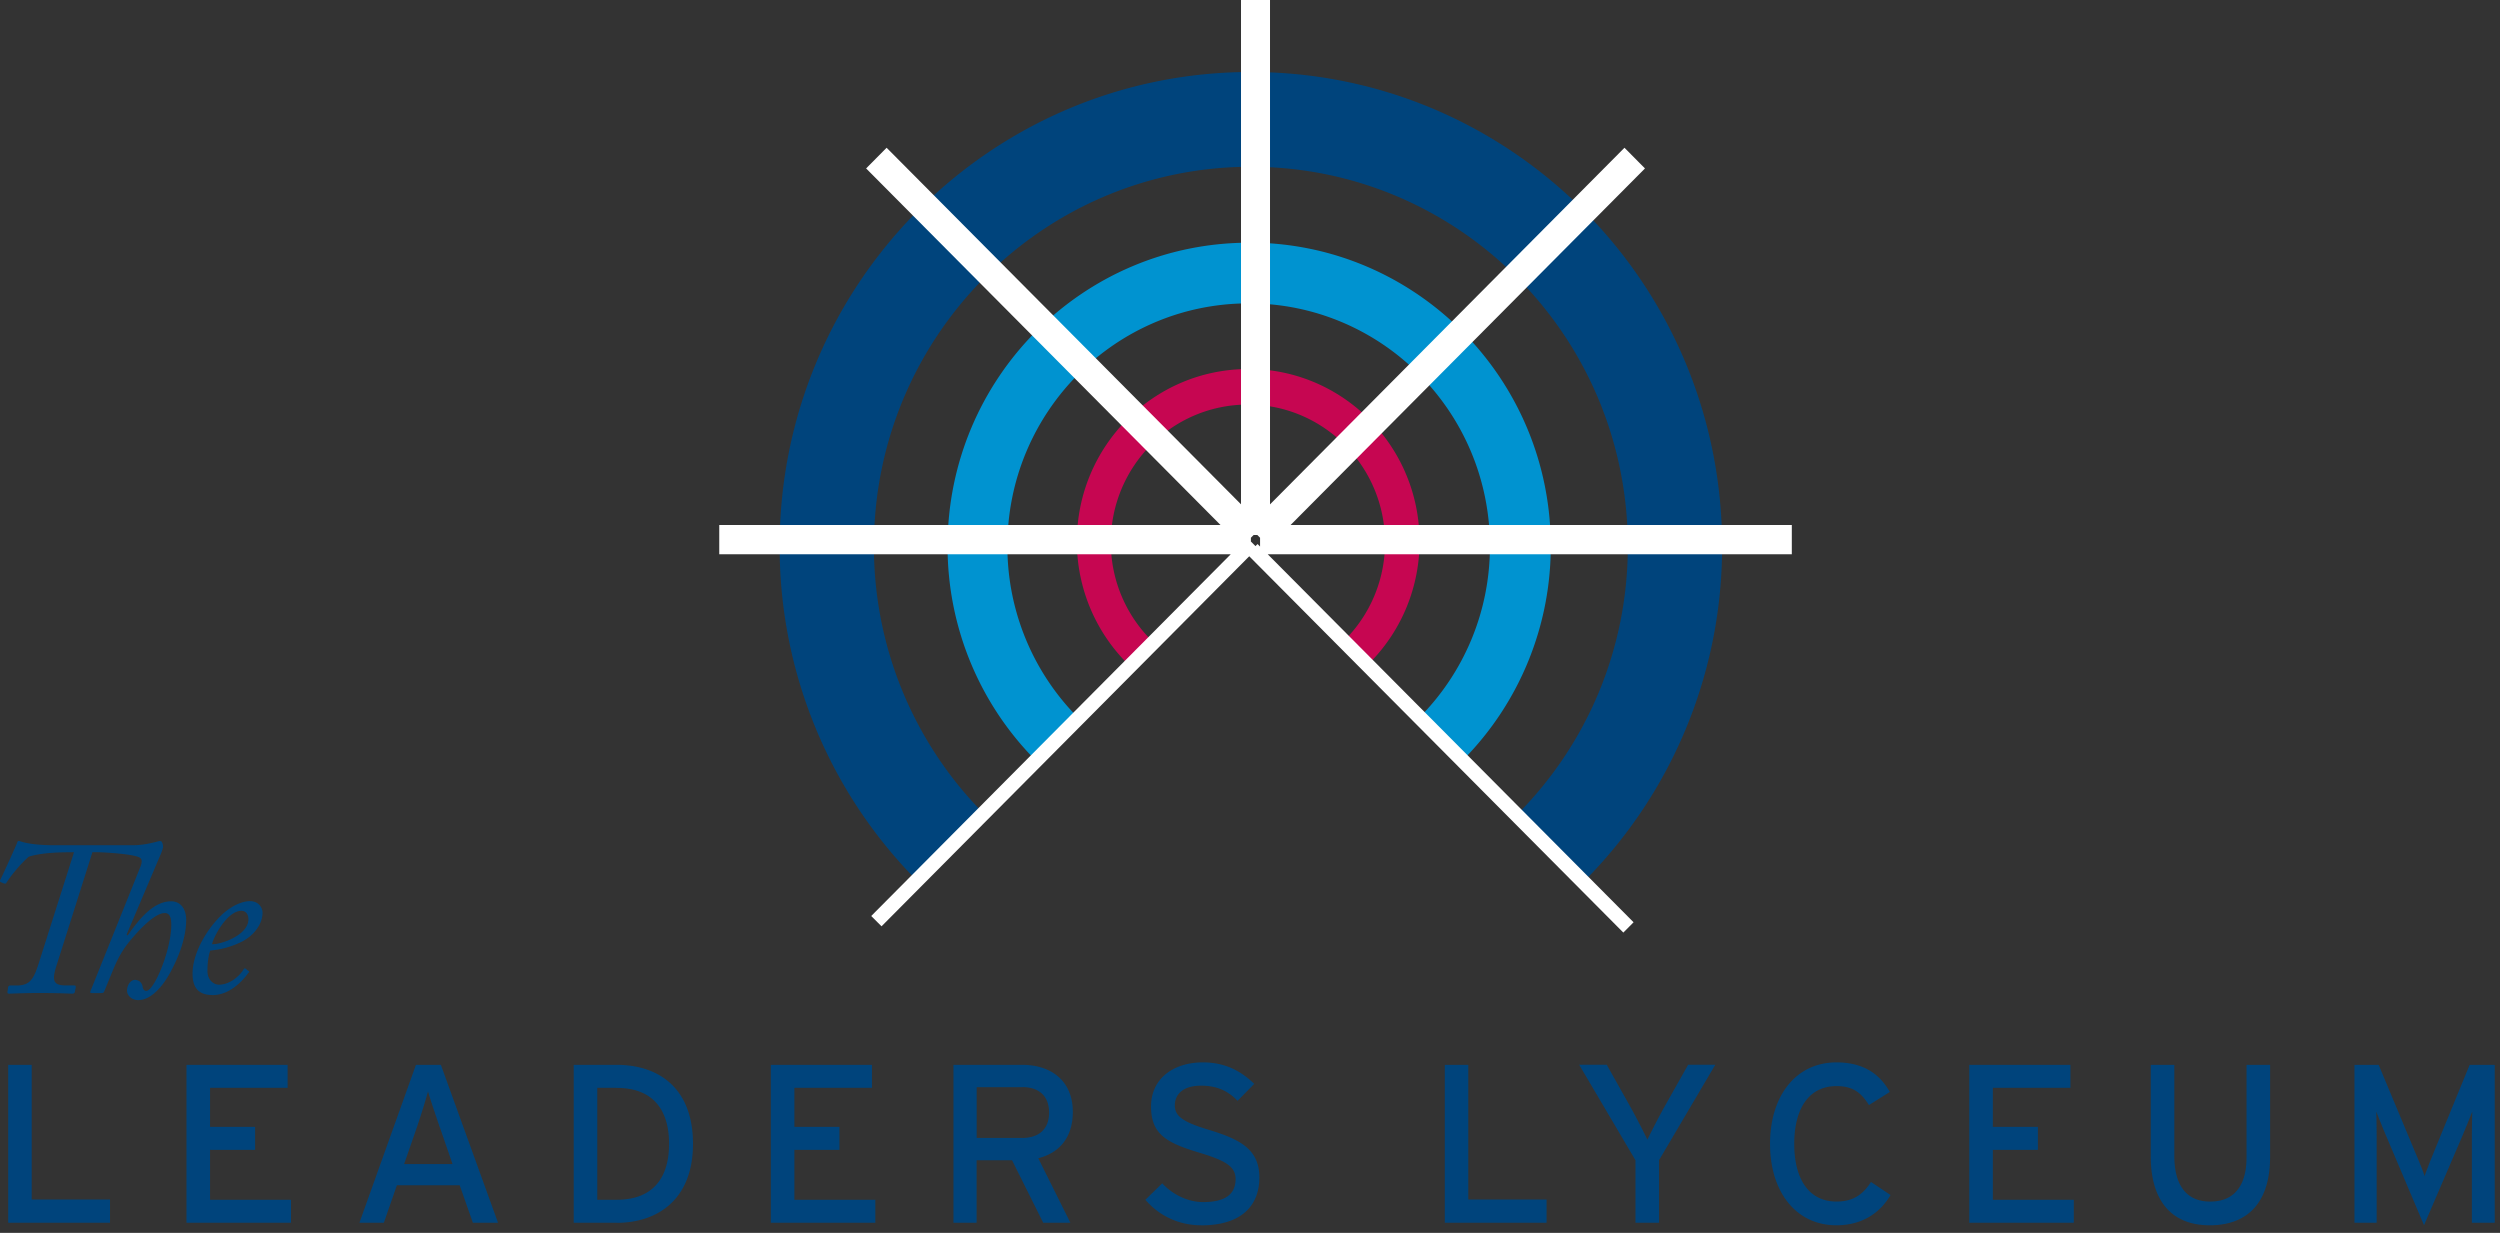 <svg xmlns="http://www.w3.org/2000/svg" width="219" height="108" fill="none" viewBox="0 0 219 108">
  <rect x="0" y="0" width="219" height="108" fill="#333333" stroke="none"/>
  <path fill="#00447C" d="m80.578 77.394 5.842-5.878a33.223 33.223 0 0 1-9.865-23.677c0-18.348 14.785-33.23 33.022-33.23 18.236 0 33.021 14.876 33.021 33.23 0 9.13-3.659 17.395-9.583 23.399l5.843 5.872a41.513 41.513 0 0 0 11.998-29.271c0-22.938-18.481-41.532-41.279-41.532-22.799 0-41.28 18.594-41.28 41.532a41.53 41.53 0 0 0 12.28 29.555Z"/>
  <path fill="#0093D0" d="M109.421 21.26c-14.59 0-26.413 11.9-26.413 26.58a26.567 26.567 0 0 0 8.007 19.055l3.715-3.737a21.275 21.275 0 0 1-6.482-15.318c0-11.743 9.463-21.265 21.135-21.265 11.673 0 21.136 9.522 21.136 21.265 0 5.771-2.29 11.012-6.006 14.838l3.759 3.782a26.588 26.588 0 0 0 7.575-18.626c0-14.68-11.829-26.581-26.42-26.581"/>
  <path fill="#C60651" d="M109.347 32.327c-8.29 0-15.011 6.762-15.011 15.102a15.1 15.1 0 0 0 4.738 11.005l2.064-2.077a12.076 12.076 0 0 1-3.828-8.84c0-6.673 5.379-12.078 12.005-12.078 6.627 0 12.012 5.411 12.012 12.079a12.06 12.06 0 0 1-3.345 8.36l2.089 2.102a15.084 15.084 0 0 0 4.28-10.557c0-8.34-6.721-15.103-15.004-15.103"/>
  <path fill="#00447C" d="M.719 107.114V93.28h2.058v11.801h6.86v2.033H.718Zm15.617 0V93.28h8.86v2.014h-6.795v3.422h3.947v2.015H18.4v4.369h7.09v2.014h-9.155Zm22.202-8.322c-.333-.991-.885-2.588-1.042-3.182a63.915 63.915 0 0 1-.998 3.201l-1.098 3.163h4.242l-1.098-3.182h-.006Zm2.887 8.322-1.155-3.283h-5.504l-1.142 3.283h-2.14l4.952-13.834h2.184l5.007 13.834h-2.202Zm12.585-11.82h-1.688v9.806h1.688c3.264 0 4.6-1.995 4.6-4.9 0-2.904-1.336-4.9-4.6-4.9m0 11.814h-3.752V93.28h3.752c3.697 0 6.696 2.04 6.696 6.92 0 4.881-3.106 6.92-6.696 6.92m13.513-.006V93.28h8.861v2.014h-6.796v3.422h3.947v2.015h-3.947v4.369h7.091v2.014h-9.156ZM89.56 95.238h-4.003v4.445h4.003c1.375 0 2.341-.714 2.341-2.217 0-1.502-.941-2.235-2.34-2.235m1.392 6.232 2.812 5.651h-2.379l-2.73-5.474H85.55v5.474h-2.027V93.28h6.031c2.397 0 4.424 1.288 4.424 4.13 0 2.216-1.16 3.579-3.024 4.053Zm14.271 5.872c-2.001 0-3.727-.872-4.888-2.235l1.475-1.44c.922 1.004 2.278 1.642 3.577 1.642 1.926 0 2.849-.67 2.849-2.014 0-1.068-.81-1.598-3.107-2.292-2.911-.872-4.298-1.604-4.298-4.073 0-2.469 2.002-3.858 4.537-3.858 1.87 0 3.282.695 4.499 1.882l-1.456 1.484c-.859-.89-1.845-1.326-3.2-1.326-1.613 0-2.297.789-2.297 1.717s.628 1.446 3.006 2.16c2.711.827 4.399 1.698 4.399 4.167 0 2.468-1.569 4.192-5.089 4.192m21.331-.227V93.28h2.059v11.801h6.859v2.033h-8.918Zm18.771-5.475v5.474h-2.065v-5.474l-4.932-8.366h2.416l2.14 3.814c.471.852 1.18 2.235 1.418 2.746a64.96 64.96 0 0 1 1.412-2.727l2.159-3.833h2.378l-4.932 8.366h.006Zm15.539 5.696c-3.558 0-5.817-2.943-5.817-7.135s2.259-7.135 5.817-7.135c2.24 0 3.734.91 4.675 2.59l-1.826 1.148c-.709-1.124-1.437-1.66-2.849-1.66-2.403 0-3.696 1.957-3.696 5.057 0 3.1 1.293 5.057 3.696 5.057 1.431 0 2.316-.593 3.025-1.717l1.713 1.143c-.985 1.705-2.655 2.652-4.732 2.652m11.63-.221V93.28h8.861v2.014h-6.797v3.422h3.948v2.015h-3.948v4.369h7.092v2.014h-9.156Zm21.063.221c-3.401 0-5.165-2.216-5.165-6.03V93.28h2.065v7.968c0 2.608 1.079 4.01 3.144 4.01 2.064 0 3.181-1.345 3.181-3.871V93.28h2.065v8.063c0 3.877-1.864 5.992-5.284 5.992m22.958-.221v-7.312c0-.827.019-2.033.038-2.43-.157.397-.552 1.382-.885 2.172l-3.345 7.785-3.3-7.785c-.339-.79-.728-1.78-.885-2.172.019.397.037 1.603.037 2.43v7.312h-1.945V93.28h2.121l3.081 7.375c.333.789.766 1.799.942 2.374.194-.575.59-1.566.922-2.374l3.025-7.375h2.196v13.834h-2.02.018ZM8.038 86.986c-.113 0-.156-.057-.138-.101l4.4-10.955c.194-.486.1-.713-.038-.789-.483-.328-3.132-.486-3.765-.486h-.402l-3.17 10.007c-.382 1.238-.25 1.66.823 1.66H6.5c.132 0 .15.096.132.197l-.076.366c-.018.1-.056.158-.25.158-.27 0-1.036-.057-2.881-.057-1.38 0-2.397.057-2.61.057-.157 0-.176-.057-.157-.196l.056-.366c.019-.095.057-.152.213-.152h.521c1.149 0 1.5-.518 1.958-1.989l3.075-9.679H5.98c-1.864 0-2.9.209-3.458.385-.765.657-1.65 1.78-1.958 2.28-.056.094-.131.094-.25.056l-.252-.113c-.075-.038-.075-.114-.037-.196.232-.442 1.424-3.094 1.462-3.207.038-.114.056-.196.157-.196.113 0 .27.1.709.177.458.094 1.192.195 2.422.195h6.853c.559 0 1.155-.075 1.883-.252.27-.057.345-.114.54-.114.156 0 .232.329.232.505 0 .076-.057.29-.176.581l-3.019 7.11.094.075c.96-1.37 2.228-2.992 3.803-2.992.885 0 1.325.732 1.325 1.622 0 1.566-.653 3.227-1.325 4.483-.765 1.452-1.807 2.55-2.88 2.55-.559 0-.979-.403-.979-.826 0-.449.289-.947.69-.947.402 0 .634.309.672.58.019.177.113.386.326.386.42 0 1.06-1.257 1.418-2.242.427-1.098.772-2.57.772-3.498 0-.48-.037-1.08-.577-1.08-1.017 0-2.711 2.008-3.226 2.665-.458.581-.885 1.313-1.267 2.242l-.81 1.97c-.038.113-.132.132-.27.132h-.828l.012-.006Zm10.536-4.276c.672.058 3.188-.75 3.188-2.184 0-.385-.195-.739-.615-.739-1.23 0-2.416 2.223-2.573 2.917m-1.707 2.577c0-1.623 1.055-3.65 2.46-5.045.615-.619 1.65-1.295 2.573-1.295.753 0 1.098.562 1.098 1.023 0 .947-.709 1.951-1.788 2.513a7.72 7.72 0 0 1-2.787.79c-.1.233-.25.87-.25 1.774 0 .902.633 1.218.997 1.218.942 0 1.789-.713 2.19-1.37.038-.057.1-.101.176-.019l.207.17c.1.057.1.12.019.177-.477.676-1.632 1.951-3.113 1.951-1.248 0-1.782-.618-1.782-1.894"/>
  <path fill="#fff" d="m110.381 47.878-.22-.221-.182.183-.401-.404v-.329l.238-.24h.327l.238.24v.77Zm2.673-1.888 31.045-31.235-1.795-1.812-31.051 31.241V0h-2.541v44.178L77.667 12.943l-1.795 1.812 31.045 31.235h-43.91v2.563h44.807l-31.496 31.69.904.902 32.211-32.415 32.771 32.965.897-.903-32.049-32.239h45.911V45.99h-43.909Z"/>
</svg>
